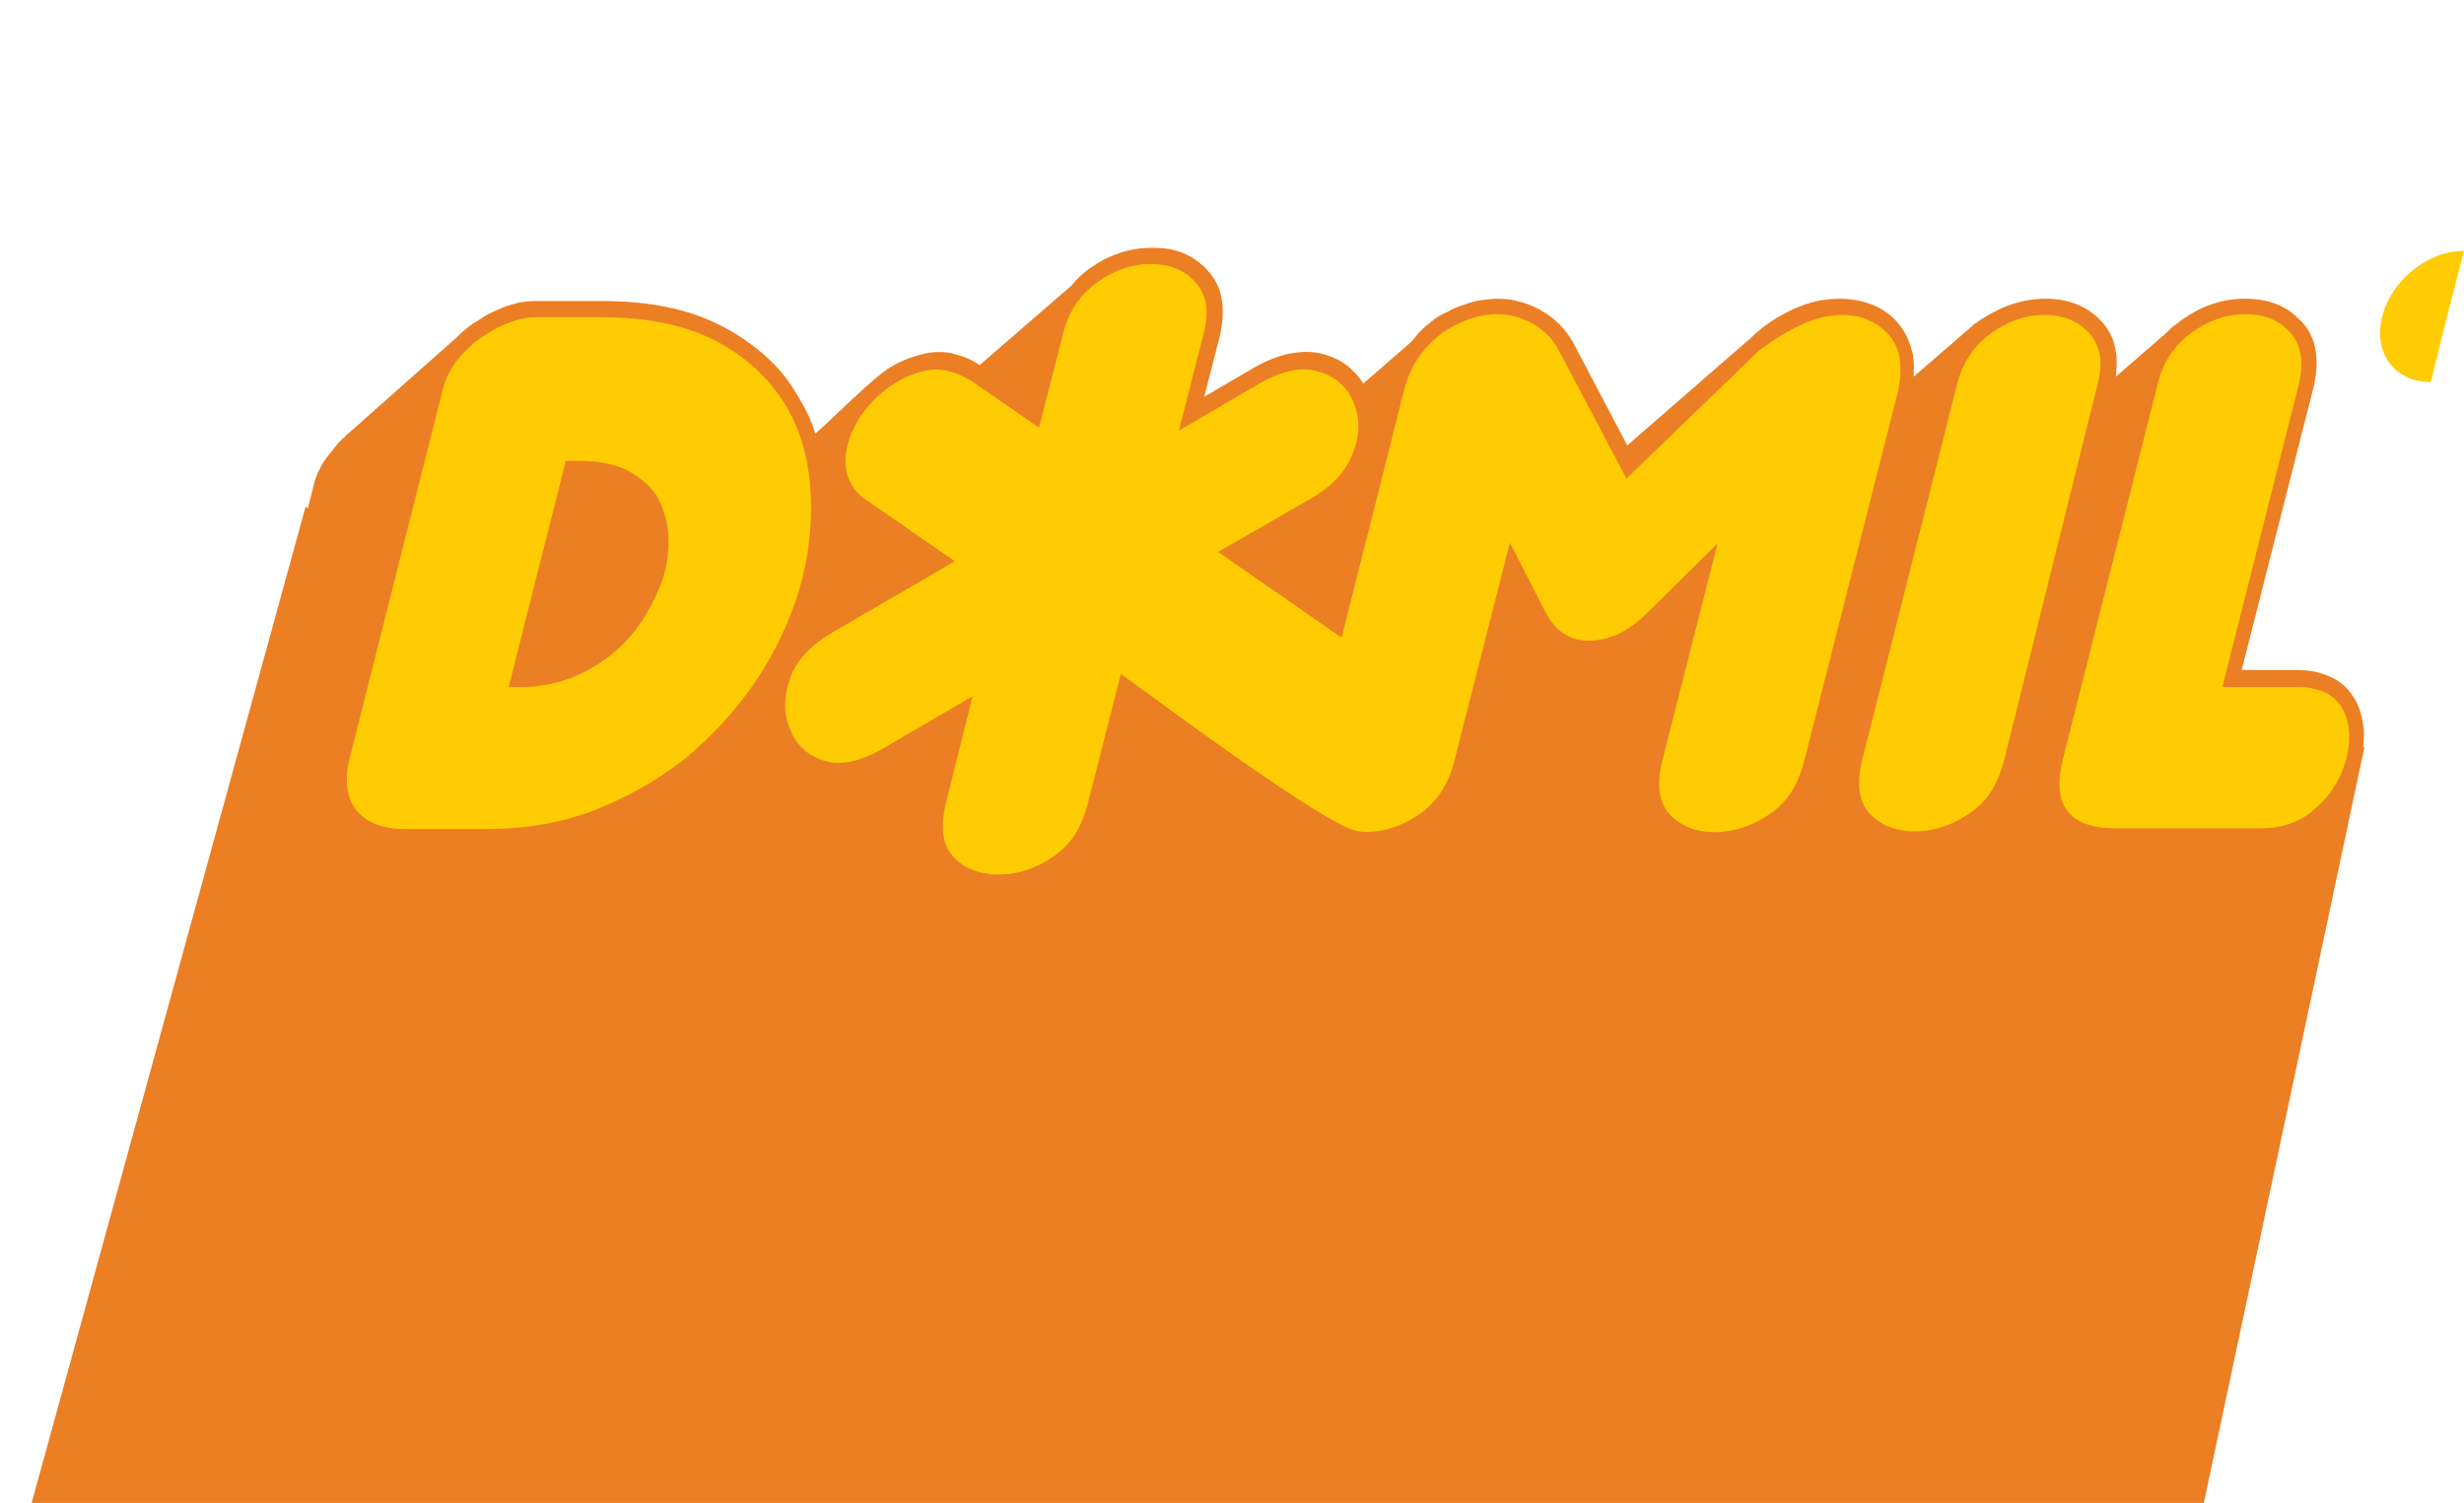 <?xml version="1.0" encoding="UTF-8"?> <!-- Generator: Adobe Illustrator 24.0.1, SVG Export Plug-In . SVG Version: 6.00 Build 0) --> <svg xmlns="http://www.w3.org/2000/svg" xmlns:xlink="http://www.w3.org/1999/xlink" id="Layer_1" x="0px" y="0px" viewBox="0 0 31.92 19.47" style="enable-background:new 0 0 31.92 19.47;" xml:space="preserve"> <style type="text/css"> .st0{fill-rule:evenodd;clip-rule:evenodd;fill:#EC7E23;} .st1{fill-rule:evenodd;clip-rule:evenodd;fill:#FFCC04;} </style> <g> <polygon class="st0" points="3.96,6.56 0.41,19.47 28.55,19.47 30.63,9.68 7.32,10.6 "></polygon> <g> <path class="st0" d="M26.5,3.87c0.3,0,0.55,0.1,0.73,0.3l0,0c0.1,0.11,0.16,0.24,0.18,0.39c0.02,0.1,0.01,0.21,0,0.32l0.69-0.6 c0.02-0.03,0.05-0.05,0.08-0.07c0.03-0.02,0.06-0.05,0.09-0.07l0,0c0.13-0.09,0.26-0.16,0.39-0.2c0.14-0.05,0.28-0.07,0.42-0.07 c0.15,0,0.28,0.02,0.41,0.07c0.13,0.05,0.23,0.13,0.33,0.23l0,0c0.1,0.11,0.16,0.24,0.18,0.39c0.02,0.14,0.01,0.29-0.03,0.46 l-0.93,3.66h0.71c0.17,0,0.32,0.03,0.44,0.09c0.14,0.06,0.24,0.16,0.31,0.28c0.07,0.11,0.1,0.24,0.12,0.38v0 c0.01,0.13,0,0.27-0.04,0.42c-0.03,0.13-0.08,0.25-0.15,0.37c-0.05,0.09-0.11,0.18-0.18,0.26l0,0.01l-0.06,0.06l-0.02,0.02l0,0 l-0.01,0.01l0,0l-0.01,0.01l0,0c-0.01,0.01-0.02,0.02-0.03,0.03l0,0c0,0-0.01,0.01-0.03,0.03l-1.4,1.27l-0.07,0.07l-0.02,0 c-0.1,0.08-0.21,0.14-0.32,0.19c-0.14,0.05-0.3,0.08-0.46,0.08h-0.79h-0.33h-0.77h-3.08H3.76c-0.17,0-0.32-0.03-0.45-0.08 c-0.14-0.05-0.25-0.14-0.34-0.25c-0.09-0.11-0.14-0.24-0.16-0.39c-0.02-0.14-0.01-0.29,0.04-0.46L4.06,6.3 C4.08,6.22,4.1,6.15,4.14,6.08c0.03-0.07,0.08-0.14,0.13-0.2c0.04-0.05,0.08-0.1,0.12-0.15C4.42,5.7,4.44,5.68,4.47,5.66l0-0.01 l0.06-0.05l1.41-1.25l0,0C5.95,4.33,5.97,4.32,5.99,4.3C6,4.29,6.01,4.28,6.03,4.27l0.01-0.01l0.1-0.08l0.01,0 c0.05-0.03,0.09-0.06,0.14-0.09c0.07-0.04,0.14-0.07,0.21-0.1h0c0.07-0.03,0.15-0.05,0.22-0.07C6.78,3.91,6.86,3.9,6.92,3.9h0.88 c0.6,0,1.11,0.1,1.52,0.31c0.21,0.1,0.39,0.23,0.55,0.36c0.16,0.14,0.3,0.29,0.41,0.47c0.09,0.14,0.17,0.28,0.23,0.43 c0.02,0.05,0.04,0.1,0.05,0.15c0.23-0.2,0.73-0.71,0.97-0.86c0.13-0.08,0.26-0.13,0.41-0.17c0.16-0.04,0.3-0.04,0.44,0 c0.11,0.03,0.21,0.07,0.31,0.14l1.19-1.03c0.03-0.04,0.07-0.08,0.1-0.11c0.04-0.04,0.08-0.07,0.13-0.11 c0.13-0.09,0.26-0.16,0.39-0.2c0.14-0.05,0.28-0.07,0.43-0.07c0.15,0,0.28,0.02,0.4,0.07c0.12,0.05,0.23,0.13,0.32,0.23l0,0 c0.1,0.11,0.16,0.24,0.18,0.39c0.02,0.14,0.01,0.29-0.03,0.46l-0.2,0.78l0.65-0.38c0.16-0.09,0.31-0.15,0.46-0.18 c0.16-0.03,0.3-0.03,0.44,0.01c0.14,0.04,0.26,0.1,0.35,0.19c0.06,0.05,0.12,0.12,0.16,0.19l0.62-0.54 c0.04-0.05,0.08-0.09,0.12-0.14c0.05-0.05,0.1-0.09,0.15-0.13c0.06-0.05,0.13-0.09,0.2-0.12c0.07-0.04,0.14-0.07,0.21-0.09 c0.08-0.03,0.15-0.05,0.22-0.06c0.08-0.01,0.15-0.02,0.22-0.02c0.1,0,0.19,0.01,0.29,0.04c0.09,0.02,0.18,0.06,0.27,0.11 c0.09,0.05,0.17,0.11,0.24,0.18c0.07,0.07,0.13,0.15,0.18,0.24l0,0l0.7,1.33l1.61-1.4l0,0c0.08-0.08,0.17-0.15,0.26-0.21 c0.09-0.06,0.19-0.11,0.29-0.16c0.1-0.04,0.2-0.08,0.3-0.1c0.1-0.02,0.2-0.03,0.3-0.03c0.15,0,0.29,0.03,0.42,0.08 c0.07,0.03,0.13,0.06,0.18,0.1l0,0c0.06,0.04,0.11,0.09,0.15,0.14c0.05,0.06,0.09,0.12,0.12,0.19v0c0.03,0.06,0.05,0.14,0.07,0.21 c0.01,0.08,0.02,0.16,0.01,0.24c0,0.02,0,0.03,0,0.05l0.74-0.64l0,0c0.02-0.02,0.04-0.04,0.06-0.05c0.02-0.01,0.04-0.03,0.07-0.05 C25.94,3.96,26.21,3.87,26.5,3.87L26.5,3.87z"></path> <path class="st1" d="M5.74,5.03C5.77,4.91,5.83,4.8,5.91,4.68C6,4.57,6.1,4.47,6.21,4.39c0.11-0.08,0.23-0.15,0.36-0.2 c0.13-0.05,0.24-0.08,0.36-0.08h0.88c0.57,0,1.05,0.1,1.43,0.29c0.38,0.19,0.67,0.45,0.88,0.76c0.21,0.31,0.33,0.67,0.37,1.08 c0.04,0.4,0.01,0.81-0.09,1.23c-0.1,0.41-0.28,0.82-0.51,1.2C9.65,9.06,9.35,9.41,9,9.72c-0.35,0.31-0.76,0.55-1.21,0.74 c-0.45,0.19-0.95,0.28-1.5,0.28H5.25c-0.29,0-0.5-0.08-0.63-0.24c-0.13-0.16-0.16-0.39-0.09-0.68L5.74,5.03L5.74,5.03z M6.76,8.9 C7,8.9,7.22,8.85,7.43,8.77c0.21-0.09,0.39-0.2,0.55-0.34c0.16-0.14,0.29-0.3,0.4-0.49c0.11-0.19,0.19-0.37,0.24-0.56 C8.66,7.2,8.67,7.03,8.65,6.86C8.63,6.7,8.58,6.55,8.5,6.41C8.41,6.28,8.28,6.18,8.12,6.09C7.95,6.01,7.74,5.97,7.49,5.97H7.33 L6.59,8.9H6.76L6.76,8.9z"></path> <path class="st1" d="M20.58,8.3c-0.25,0-0.44-0.13-0.57-0.39l-0.45-0.88l-0.72,2.83c-0.07,0.29-0.22,0.52-0.44,0.68 c-0.19,0.13-0.38,0.21-0.58,0.23c-0.08,0.01-0.15,0.01-0.22,0c-0.4-0.04-2.74-1.8-3.08-2.04l-0.43,1.69 c-0.08,0.3-0.22,0.53-0.45,0.68c-0.22,0.15-0.45,0.23-0.7,0.23c-0.25,0-0.45-0.08-0.59-0.23c-0.14-0.15-0.17-0.38-0.1-0.68 l0.35-1.4l-1.15,0.67c-0.29,0.17-0.54,0.23-0.76,0.17c-0.21-0.06-0.36-0.19-0.45-0.4c-0.09-0.2-0.09-0.42-0.01-0.66 c0.08-0.24,0.27-0.44,0.56-0.61l1.58-0.92l-1.16-0.8c-0.21-0.15-0.28-0.36-0.25-0.6c0.07-0.5,0.52-0.94,0.99-1.06 c0.25-0.06,0.46,0.01,0.67,0.15l0.84,0.58l0.31-1.21c0.07-0.29,0.22-0.51,0.44-0.67c0.22-0.16,0.45-0.24,0.7-0.24 c0.24,0,0.44,0.08,0.58,0.24c0.14,0.16,0.18,0.38,0.1,0.67l-0.31,1.22l0,0l-0.01,0.03l1.06-0.62c0.28-0.16,0.53-0.21,0.74-0.15 c0.22,0.06,0.37,0.19,0.46,0.39c0.09,0.21,0.09,0.43,0,0.66c-0.09,0.24-0.27,0.44-0.55,0.6l-1.2,0.69l1.6,1.11l0.81-3.21 c0.04-0.15,0.1-0.29,0.18-0.41c0.08-0.12,0.18-0.22,0.29-0.31c0.11-0.08,0.23-0.14,0.35-0.19c0.13-0.04,0.25-0.07,0.38-0.07 c0.16,0,0.32,0.04,0.46,0.12c0.14,0.08,0.26,0.19,0.34,0.34l0.88,1.67l1.73-1.67C23,4.39,23.17,4.28,23.35,4.2 c0.18-0.08,0.35-0.12,0.51-0.12c0.13,0,0.24,0.02,0.35,0.07c0.1,0.04,0.19,0.11,0.26,0.19c0.07,0.08,0.12,0.18,0.14,0.31 c0.02,0.12,0.01,0.26-0.02,0.41l-1.22,4.81c-0.08,0.3-0.22,0.53-0.45,0.68c-0.22,0.15-0.46,0.23-0.71,0.23 c-0.24,0-0.44-0.08-0.58-0.23c-0.14-0.15-0.17-0.38-0.1-0.68l0.72-2.83l-0.89,0.88c-0.14,0.14-0.28,0.24-0.41,0.3 C20.83,8.27,20.71,8.3,20.58,8.3L20.58,8.3z"></path> <path class="st1" d="M25.96,9.86c-0.08,0.3-0.22,0.53-0.45,0.68c-0.22,0.15-0.45,0.23-0.7,0.23c-0.25,0-0.45-0.08-0.59-0.23 c-0.14-0.15-0.17-0.38-0.1-0.68l1.23-4.87c0.07-0.29,0.22-0.51,0.44-0.67c0.22-0.16,0.45-0.24,0.7-0.24 c0.24,0,0.44,0.08,0.58,0.24c0.14,0.16,0.18,0.38,0.1,0.67L25.96,9.86L25.96,9.86z"></path> <path class="st1" d="M27.4,10.73c-0.61,0-0.83-0.31-0.67-0.92l1.22-4.83c0.07-0.29,0.22-0.51,0.44-0.67 c0.22-0.16,0.45-0.24,0.7-0.24c0.25,0,0.44,0.08,0.58,0.24c0.14,0.16,0.18,0.38,0.11,0.67L28.79,8.9h0.97 c0.28,0,0.47,0.09,0.58,0.27c0.1,0.18,0.12,0.39,0.06,0.64c-0.06,0.25-0.19,0.47-0.39,0.65c-0.19,0.18-0.43,0.27-0.71,0.27H27.4 L27.4,10.73z"></path> <path class="st1" d="M31.7,4.1l-0.21,0.85c-0.47,0-0.75-0.38-0.63-0.85c0.12-0.47,0.59-0.85,1.06-0.85L31.7,4.1L31.7,4.1z"></path> </g> </g> </svg> 